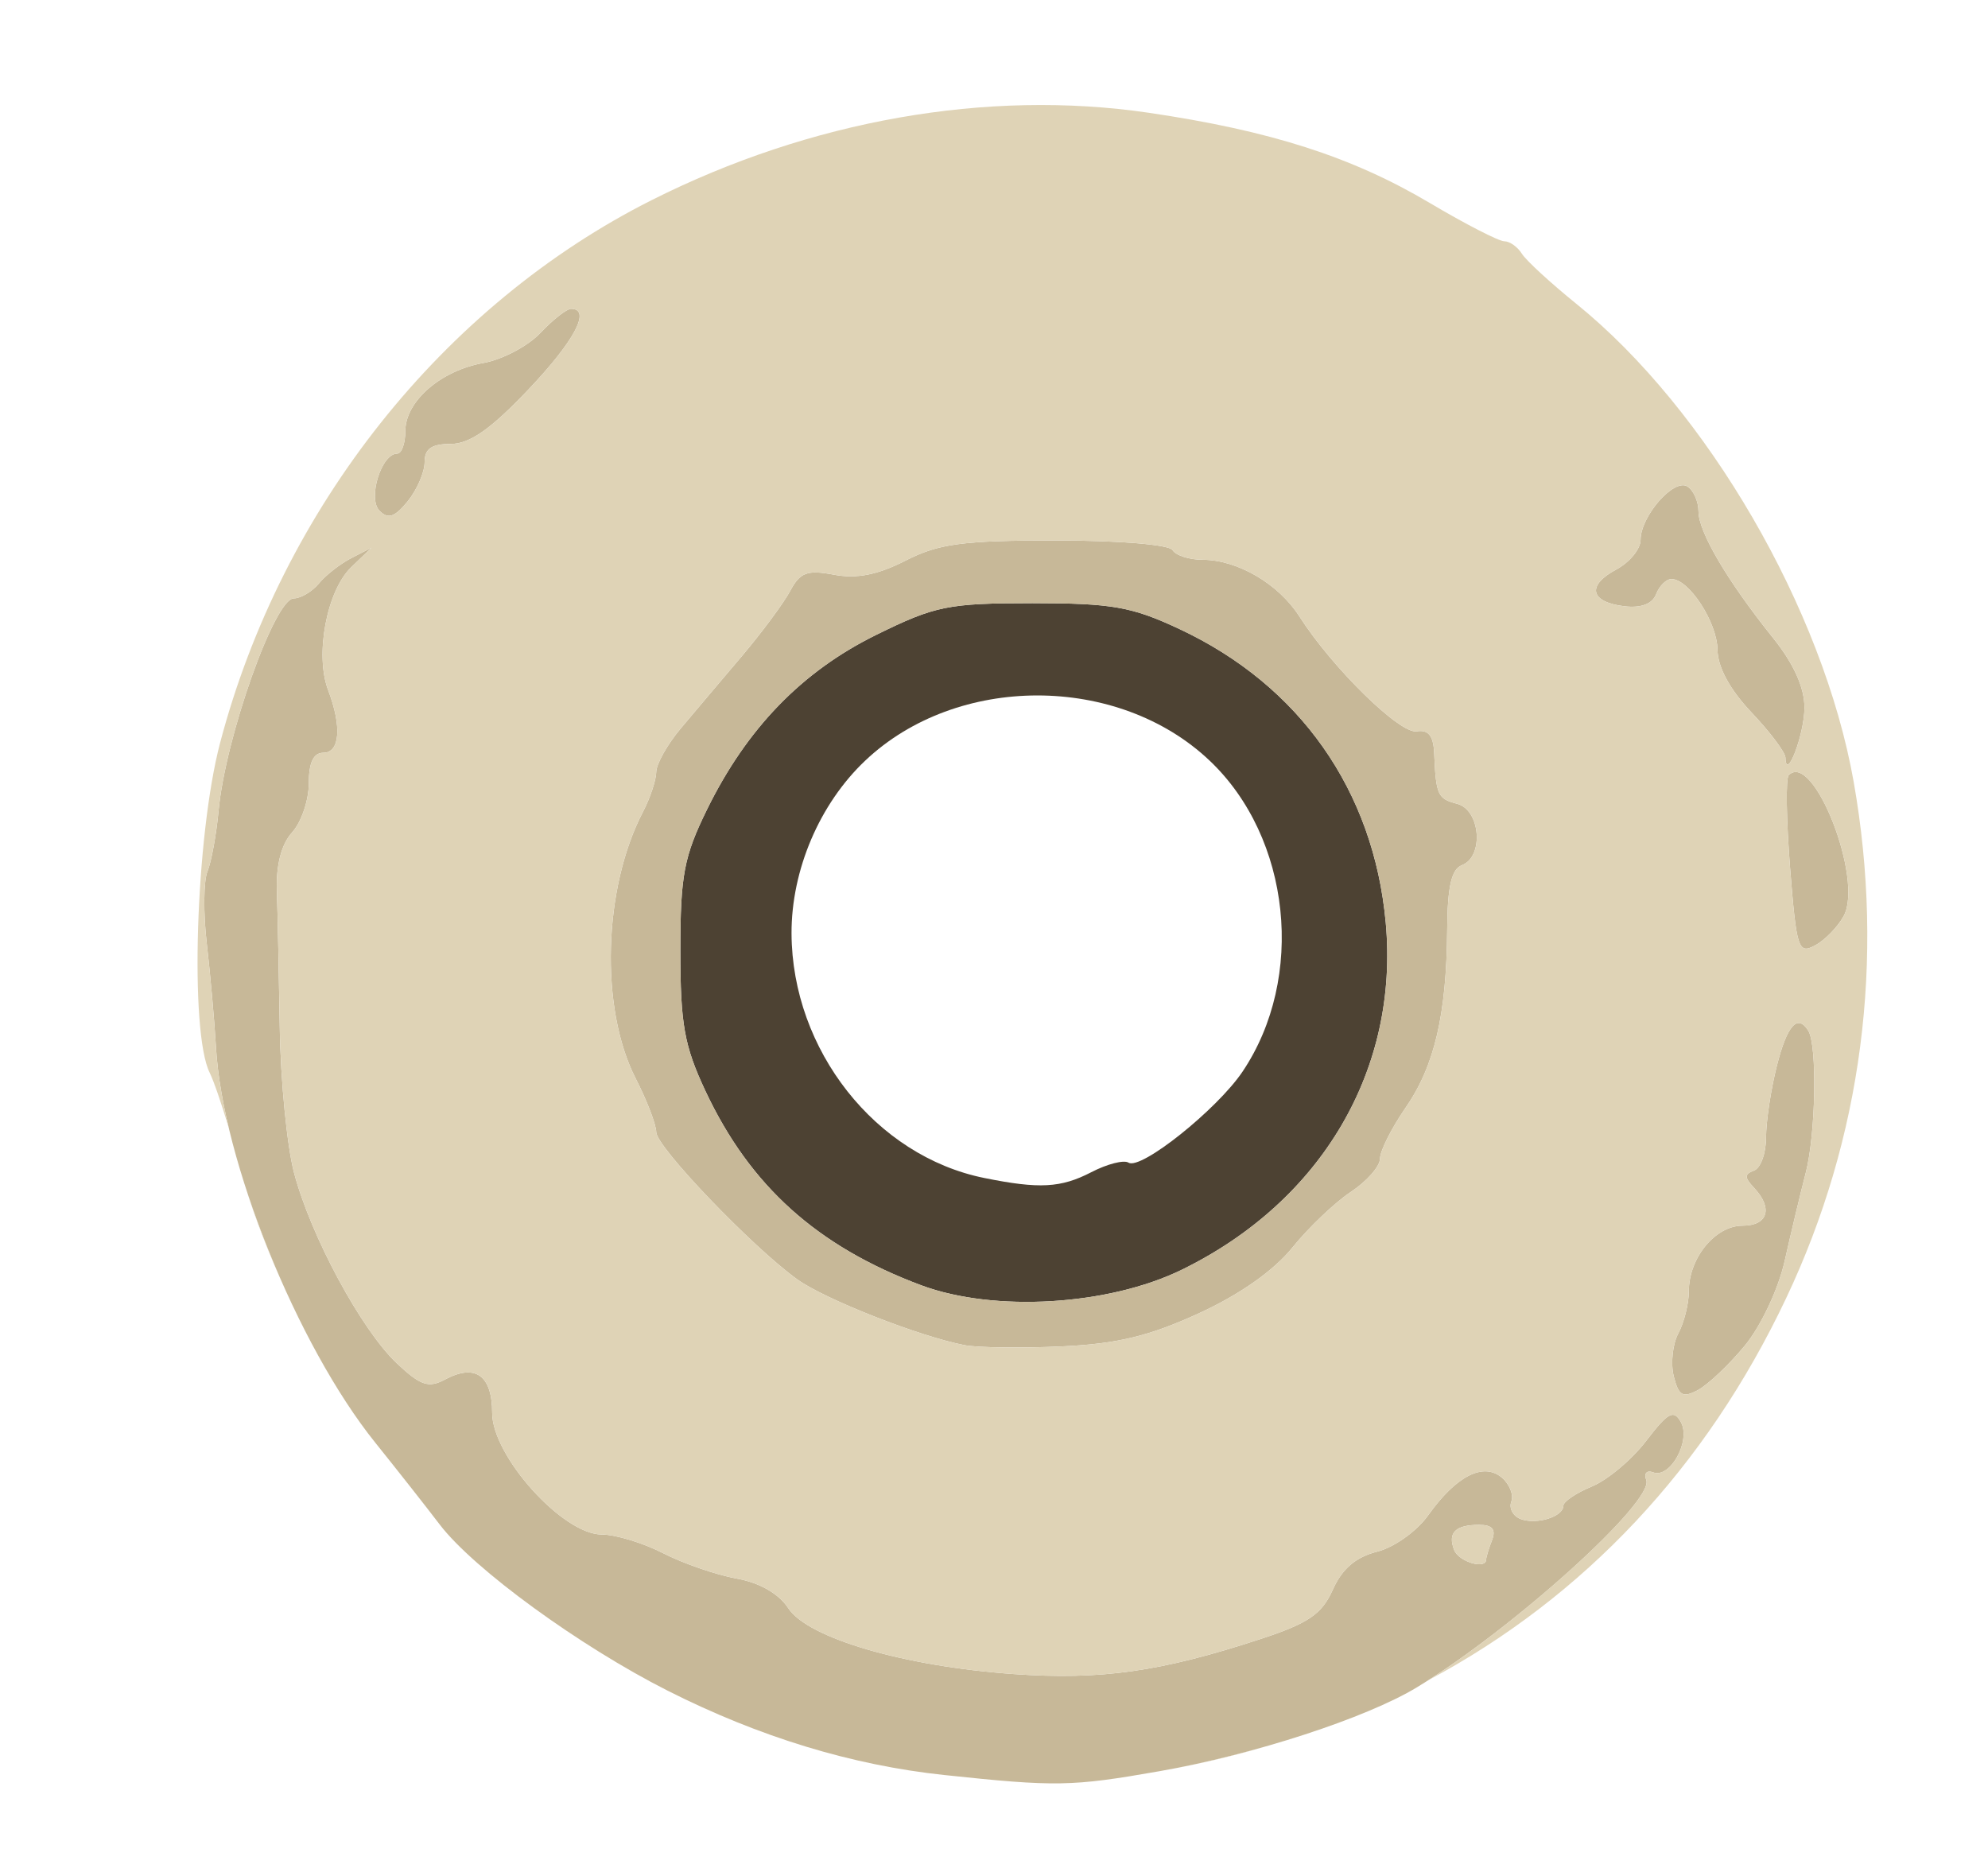 <svg width="206" height="194" viewBox="0 0 206 194" fill="none" xmlns="http://www.w3.org/2000/svg">
<g clip-path="url(#clip0_13_1779)">
<path d="M122.47 131.56C114.87 135.28 103.03 135.99 95.47 133.18C84.69 129.16 77.72 122.89 73.1 113.05C70.9 108.36 70.5 106.11 70.5 98.5C70.5 90.7 70.87 88.75 73.26 83.88C77.39 75.46 83.11 69.57 90.78 65.79C96.91 62.77 98.24 62.5 106.98 62.5C115.22 62.5 117.27 62.86 122.22 65.18C134.68 71.02 142.33 81.9 143.59 95.57C145 110.8 136.98 124.46 122.47 131.56ZM102 122.06C107.69 123.21 109.93 123.09 113.08 121.46C114.72 120.61 116.46 120.16 116.94 120.47C118.23 121.26 126.09 114.98 128.74 111.06C135.31 101.31 133.78 86.8 125.34 78.81C115.84 69.81 99.16 69.81 89.66 78.81C84.92 83.29 82 90.15 82.02 96.72C82.07 108.8 90.73 119.79 102 122.06Z" fill="#4D4233"/>
<path d="M124.19 136.1C119.06 138.45 115.75 139.25 110 139.51C105.88 139.7 101.38 139.64 100 139.39C95.39 138.52 85.53 134.66 82.62 132.57C77.98 129.24 68 118.82 68 117.31C68 116.54 67.04 114.03 65.86 111.73C62.15 104.46 62.5 92.02 66.63 84.11C67.38 82.67 67.99 80.82 68 80C68 79.18 69.14 77.15 70.52 75.5C71.91 73.85 74.76 70.47 76.86 68C78.95 65.53 81.22 62.47 81.89 61.21C82.91 59.3 83.65 59.03 86.42 59.55C88.77 59.99 90.93 59.57 93.83 58.09C97.27 56.33 99.73 56 109.4 56C115.98 56 121.15 56.43 121.5 57C121.84 57.55 123.24 58 124.61 58C128.22 58 132.48 60.49 134.63 63.85C138.06 69.21 145.06 76.07 146.8 75.78C148 75.58 148.53 76.23 148.61 78C148.8 82.39 148.96 82.76 151 83.29C153.41 83.92 153.79 88.76 151.5 89.64C150.4 90.06 149.99 91.85 149.96 96.36C149.89 105.14 148.65 110.46 145.63 114.81C144.19 116.9 143 119.26 143 120.05C143 120.85 141.64 122.4 139.98 123.5C138.32 124.6 135.59 127.2 133.92 129.27C131.98 131.67 128.45 134.15 124.19 136.1ZM122.47 131.56C136.98 124.46 145 110.8 143.59 95.57C142.33 81.9 134.68 71.02 122.22 65.18C117.27 62.86 115.22 62.5 106.98 62.5C98.24 62.5 96.91 62.77 90.78 65.79C83.11 69.57 77.39 75.46 73.26 83.88C70.87 88.75 70.5 90.7 70.5 98.5C70.5 106.11 70.9 108.36 73.1 113.05C77.72 122.89 84.69 129.16 95.47 133.18C103.03 135.99 114.87 135.28 122.47 131.56ZM120.12 183.53C111.05 185.12 109.41 185.15 97.84 183.92C88.3 182.91 78.68 179.98 69.2 175.19C60.08 170.58 49.12 162.6 45.59 158C44.12 156.07 41.11 152.25 38.9 149.5C30.76 139.37 23.04 120.22 22.38 108.5C22.22 105.75 21.79 100.93 21.43 97.79C21.06 94.64 21.09 91.27 21.5 90.29C21.9 89.3 22.42 86.47 22.65 84C23.34 76.46 28.46 62 30.45 62C31.17 62 32.34 61.3 33.05 60.45C33.75 59.59 35.27 58.41 36.42 57.82L38.5 56.75L36.39 58.78C33.86 61.22 32.61 67.85 34 71.5C35.44 75.29 35.23 78 33.5 78C32.48 78 32 79.02 32 81.17C32 82.92 31.22 85.2 30.27 86.25C29.15 87.49 28.6 89.62 28.69 92.33C28.77 94.62 28.9 100.99 28.99 106.48C29.07 111.96 29.74 118.71 30.46 121.48C32.18 128.04 37.43 137.78 41.13 141.27C43.58 143.57 44.41 143.85 46.11 142.94C49.25 141.26 51 142.5 51 146.4C51 150.87 58.32 159 62.35 159C63.77 159 66.64 159.87 68.72 160.94C70.8 162 74.21 163.18 76.31 163.56C78.71 163.99 80.69 165.12 81.68 166.63C83.71 169.74 93.69 172.66 105.04 173.46C114.05 174.1 120.29 173.22 130.61 169.83C135.59 168.2 136.97 167.25 138.11 164.71C139.07 162.55 140.49 161.34 142.69 160.78C144.47 160.33 146.83 158.65 148.01 156.98C150.9 152.93 153.69 151.5 155.61 153.09C156.42 153.77 156.87 154.89 156.61 155.58C156.34 156.27 156.77 157.08 157.56 157.39C159.21 158.02 162 157.16 162 156.01C162 155.59 163.33 154.69 164.96 154.02C166.59 153.34 169.13 151.21 170.6 149.27C172.85 146.34 173.43 146.02 174.17 147.34C175.25 149.27 173.07 153.24 171.3 152.56C170.64 152.31 170.32 152.67 170.59 153.36C171.43 155.56 156.82 168.76 146.83 174.83C141.61 178 129.9 181.82 120.12 183.53ZM180.81 139.42C179.18 141.4 176.99 143.47 175.95 144.03C174.37 144.87 173.95 144.64 173.44 142.62C173.1 141.28 173.32 139.27 173.91 138.16C174.51 137.04 175 135.08 175 133.79C175 130.34 177.74 127 180.56 127C183.2 127 183.75 125.19 181.75 123.07C180.75 122.01 180.75 121.66 181.75 121.29C182.44 121.04 183 119.5 183 117.86C183 116.22 183.5 112.89 184.12 110.44C185.18 106.23 186.27 105.01 187.38 106.8C188.32 108.32 188.15 117.5 187.12 121.5C186.55 123.7 185.57 127.82 184.93 130.66C184.28 133.56 182.47 137.4 180.81 139.42ZM186.98 73.34C186.97 76.12 185.07 81.08 185.01 78.5C184.99 77.95 183.41 75.84 181.49 73.82C179.24 71.44 177.99 69.13 177.97 67.32C177.93 64.48 175.02 60 173.2 60C172.66 60 171.94 60.71 171.61 61.57C171.22 62.58 170.06 63.02 168.33 62.82C164.76 62.39 164.37 60.67 167.48 59.01C168.86 58.27 170 56.89 170 55.94C170 53.49 173.45 49.54 174.84 50.4C175.48 50.79 176 51.96 176 52.99C176 55.12 179 60.21 183.75 66.13C185.89 68.8 186.99 71.27 186.98 73.34ZM44 47.89C44 48.93 43.21 50.75 42.25 51.94C40.91 53.59 40.22 53.82 39.33 52.93C38.07 51.67 39.51 47 41.16 47C41.62 47 42 45.95 42 44.67C42 41.59 45.65 38.4 50.09 37.61C52.06 37.26 54.73 35.85 56.01 34.48C57.3 33.12 58.72 32 59.17 32C61.31 32 59.52 35.36 54.69 40.43C50.82 44.5 48.66 46 46.69 46C44.72 46 44 46.5 44 47.89ZM191.06 94.89C190.45 96.03 189.11 97.41 188.08 97.96C186.34 98.89 186.16 98.34 185.49 89.92C185.1 84.95 185.03 80.63 185.35 80.32C187.9 77.76 193.11 91.05 191.06 94.89ZM150.68 160.6C151.15 161.83 154 162.67 154 161.58C154 161.35 154.27 160.45 154.61 159.58C155.03 158.47 154.63 158 153.27 158C150.81 158 149.99 158.82 150.68 160.6Z" fill="#C7B898"/>
<path d="M148.02 174.09C157.94 167.74 171.39 155.47 170.59 153.36C170.32 152.67 170.64 152.31 171.3 152.56C173.07 153.24 175.25 149.27 174.17 147.34C173.43 146.02 172.85 146.34 170.6 149.27C169.13 151.21 166.59 153.34 164.96 154.02C163.33 154.69 162 155.59 162 156.01C162 157.16 159.21 158.02 157.56 157.39C156.77 157.08 156.34 156.27 156.61 155.58C156.87 154.89 156.42 153.77 155.61 153.09C153.69 151.5 150.9 152.93 148.01 156.98C146.83 158.65 144.47 160.33 142.69 160.78C140.49 161.34 139.07 162.55 138.11 164.71C136.97 167.25 135.59 168.2 130.61 169.83C120.29 173.22 114.05 174.1 105.04 173.46C93.69 172.66 83.71 169.74 81.68 166.63C80.69 165.12 78.71 163.99 76.31 163.56C74.21 163.18 70.8 162 68.72 160.94C66.64 159.87 63.77 159 62.35 159C58.32 159 51 150.87 51 146.4C51 142.5 49.25 141.26 46.11 142.94C44.41 143.85 43.58 143.57 41.13 141.27C37.43 137.78 32.18 128.04 30.46 121.48C29.74 118.71 29.07 111.96 28.99 106.48C28.9 100.99 28.77 94.62 28.69 92.33C28.6 89.62 29.15 87.49 30.27 86.25C31.22 85.2 32 82.92 32 81.17C32 79.02 32.48 78 33.5 78C35.23 78 35.44 75.29 34 71.5C32.61 67.85 33.86 61.22 36.39 58.78L38.5 56.75L36.42 57.82C35.27 58.41 33.75 59.59 33.05 60.45C32.34 61.3 31.17 62 30.45 62C28.46 62 23.34 76.46 22.65 84C22.42 86.47 21.9 89.3 21.5 90.29C21.09 91.27 21.06 94.64 21.43 97.79C21.79 100.93 22.22 105.75 22.38 108.5C22.52 111 22.98 113.83 23.7 116.84C22.91 114.24 22.15 112.01 21.73 111.16C19.63 106.94 20.27 86.64 22.8 77C29.21 52.63 45.9 31.63 67.52 20.74C83.97 12.46 102.3 9.23 119 11.68C131.64 13.54 140.1 16.25 148.17 21.04C151.85 23.22 155.31 25 155.88 25C156.44 25 157.26 25.58 157.7 26.29C158.14 26.99 160.67 29.32 163.33 31.47C176.9 42.43 188.92 63.14 192.08 81C195.34 99.49 192.94 117.91 185.09 134.5C176.78 152.07 164.14 165.48 148.02 174.09ZM124.19 136.1C128.45 134.15 131.98 131.67 133.92 129.27C135.59 127.2 138.32 124.6 139.98 123.5C141.64 122.4 143 120.85 143 120.05C143 119.26 144.19 116.9 145.63 114.81C148.65 110.46 149.89 105.14 149.96 96.36C149.99 91.85 150.4 90.06 151.5 89.64C153.79 88.76 153.41 83.92 151 83.29C148.96 82.76 148.8 82.39 148.61 78C148.53 76.23 148 75.58 146.8 75.78C145.06 76.07 138.06 69.21 134.63 63.85C132.48 60.49 128.22 58 124.61 58C123.24 58 121.84 57.55 121.5 57C121.15 56.43 115.98 56 109.4 56C99.73 56 97.27 56.33 93.83 58.09C90.93 59.57 88.77 59.99 86.42 59.55C83.65 59.03 82.91 59.3 81.89 61.21C81.22 62.47 78.95 65.53 76.86 68C74.76 70.47 71.91 73.85 70.52 75.5C69.14 77.15 68 79.18 68 80C67.99 80.82 67.38 82.67 66.63 84.11C62.5 92.02 62.15 104.46 65.86 111.73C67.04 114.03 68 116.54 68 117.31C68 118.82 77.98 129.24 82.62 132.57C85.53 134.66 95.39 138.52 100 139.39C101.38 139.64 105.88 139.7 110 139.51C115.75 139.25 119.06 138.45 124.19 136.1ZM180.81 139.42C182.47 137.4 184.28 133.56 184.93 130.66C185.57 127.82 186.55 123.7 187.12 121.5C188.15 117.5 188.32 108.32 187.38 106.8C186.27 105.01 185.18 106.23 184.12 110.44C183.5 112.89 183 116.22 183 117.86C183 119.5 182.44 121.04 181.75 121.29C180.75 121.66 180.75 122.01 181.75 123.07C183.75 125.19 183.2 127 180.56 127C177.74 127 175 130.34 175 133.79C175 135.08 174.51 137.04 173.91 138.16C173.32 139.27 173.1 141.28 173.44 142.62C173.95 144.64 174.37 144.87 175.95 144.03C176.99 143.47 179.18 141.4 180.81 139.42ZM186.98 73.34C186.99 71.27 185.89 68.8 183.75 66.13C179 60.21 176 55.12 176 52.99C176 51.96 175.48 50.79 174.84 50.4C173.45 49.54 170 53.49 170 55.94C170 56.89 168.86 58.27 167.48 59.01C164.37 60.67 164.76 62.39 168.33 62.82C170.06 63.02 171.22 62.58 171.61 61.57C171.94 60.71 172.66 60 173.2 60C175.02 60 177.93 64.48 177.97 67.32C177.99 69.13 179.24 71.44 181.49 73.82C183.41 75.84 184.99 77.95 185.01 78.5C185.07 81.08 186.97 76.12 186.98 73.34ZM44 47.89C44 46.5 44.72 46 46.69 46C48.66 46 50.82 44.5 54.69 40.43C59.52 35.36 61.31 32 59.17 32C58.72 32 57.3 33.12 56.01 34.48C54.73 35.85 52.06 37.26 50.09 37.61C45.65 38.4 42 41.59 42 44.67C42 45.95 41.62 47 41.16 47C39.51 47 38.07 51.67 39.33 52.93C40.22 53.82 40.91 53.59 42.25 51.94C43.21 50.75 44 48.93 44 47.89ZM191.06 94.89C193.11 91.05 187.9 77.76 185.35 80.32C185.03 80.63 185.1 84.95 185.49 89.92C186.16 98.34 186.34 98.89 188.08 97.96C189.11 97.41 190.45 96.03 191.06 94.89ZM150.68 160.6C149.99 158.82 150.81 158 153.27 158C154.63 158 155.03 158.47 154.61 159.58C154.27 160.45 154 161.35 154 161.58C154 162.67 151.15 161.83 150.68 160.6ZM25.63 123.6C26.63 126.62 27.82 129.69 29.14 132.69C27.75 129.59 26.55 126.48 25.63 123.6ZM120.12 183.53C123.56 182.93 127.23 182.07 130.78 181.07C127.34 182.07 123.78 182.89 120.12 183.53Z" fill="#DFD3B6"/>
</g>
<defs>
<clipPath id="clip0_13_1779">
<rect width="206" height="194" fill="white"/>
</clipPath>
</defs>
</svg>
